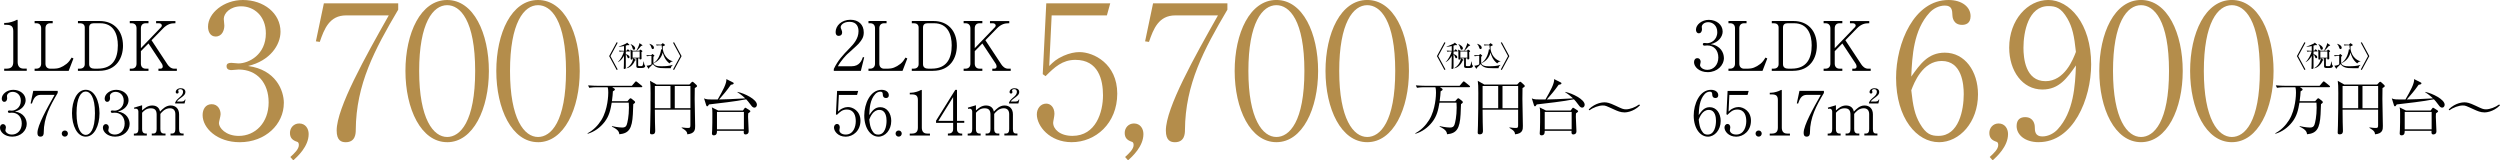 <?xml version="1.0" encoding="UTF-8"?><svg id="_イヤー_2" xmlns="http://www.w3.org/2000/svg" viewBox="0 0 836.44 53.65"><defs><style>.cls-1{fill:#b48d4b;}</style></defs><g id="_イヤー_15"><g><g><g><path class="cls-1" d="M94.96,34.49c0,7.07-6.14,13.09-14.76,13.09-7.63,0-12.41-4.78-12.41-9.06,0-1.98,.99-3.66,3.04-3.66s2.98,1.8,2.98,3.35c0,.68-.56,2.48-.56,2.98,0,1.55,2.23,4.28,6.64,4.28,5.52,0,9.99-4.4,9.99-11.23,0-6.39-3.78-10.98-10.05-10.98-.31,0-1.98,.19-2.36,.19s-1.67,0-1.67-1.3c0-.93,.74-1.12,1.61-1.12,.31,0,1.98,.19,2.36,.19,3.47,0,9.18-2.92,9.18-10.05,0-6.02-4.16-9.06-8.25-9.06-3.72,0-5.83,2.36-5.83,4.22,0,.31,.19,1.86,.19,2.23,0,1.43-.68,3.66-2.92,3.66-1.8,0-2.54-1.67-2.54-3.29,0-4.59,5.33-8.93,11.66-8.93,6.95,0,12.59,4.4,12.59,10.61,0,4.47-3.54,9.74-10.85,11.47,9.24,1.24,11.97,8.13,11.97,12.41Z"/><path class="cls-1" d="M98.13,53.65l-.99-1.12c1.49-1.36,2.85-2.67,2.85-4.03,0-.62-.25-.99-.56-1.05-1.55-.5-2.42-1.3-2.42-2.98s1.24-3.16,3.1-3.16c2.11,0,3.16,1.74,3.16,3.54,0,4.16-3.78,7.57-5.15,8.81Z"/><path class="cls-1" d="M119.03,43.42c0,1.18-.06,4.16-3.35,4.16-1.43,0-3.04-.5-3.04-3.91,0-7.57,9.61-24.69,17.43-38.52h-14.27c-5.58,0-7.32,4.53-8.81,8.87l-1.3-.19,2.67-12.72h24.87V3.23c-7.88,13.34-14.08,24.93-14.2,40.19Z"/><path class="cls-1" d="M149.61,47.57c-8.75,0-13.96-11.16-13.96-23.82S140.74,0,149.61,0s13.96,11.16,13.96,23.76-5.21,23.82-13.96,23.82Zm0-45.84c-4.71,0-9.37,5.89-9.37,22.02s4.78,22.08,9.37,22.08c4.34,0,9.37-5.09,9.37-22.08s-5.02-22.02-9.37-22.02Z"/><path class="cls-1" d="M180.01,47.57c-8.75,0-13.96-11.16-13.96-23.82S171.14,0,180.01,0s13.96,11.16,13.96,23.76-5.21,23.82-13.96,23.82Zm0-45.84c-4.71,0-9.37,5.89-9.37,22.02s4.78,22.08,9.37,22.08c4.34,0,9.37-5.09,9.37-22.08s-5.02-22.02-9.37-22.02Z"/></g><g><path d="M209.95,33.83l.65-.73c.14-.14,.22-.22,.37-.22,.12,0,.2,.04,.43,.22l.89,.73c.1,.08,.2,.2,.2,.35,0,.22-.18,.37-.61,.67-.04,.53-.12,3.02-.14,3.39-.26,4.77-1.3,6.37-4.51,6.68-.14-.79-.32-1.52-2.52-2.56l.06-.16c2.01,.45,3.25,.47,3.43,.47,.85,0,1.24-.28,1.48-.91,.24-.59,.75-2.88,.75-5.78,0-.71-.02-1.14-.06-1.64h-5.7c-.41,2.46-.85,4.46-2.4,6.47-1.44,1.85-3.37,3.27-5.62,3.94l-.08-.16c1.93-1.01,3.49-2.6,4.65-4.46,2.21-3.57,2.29-8.54,2.29-9.09,0-.65-.02-1.26-.2-1.85h-3.77c-.51,0-1.48,.02-2.39,.18l-.39-.81c1.26,.1,2.52,.14,3.1,.14h11.55l1.06-1.24c.12-.14,.22-.24,.32-.24s.22,.1,.37,.2l1.54,1.24c.12,.1,.2,.22,.2,.3,0,.18-.12,.22-.3,.22h-9.76l.61,.39c.2,.12,.28,.22,.28,.37,0,.22-.26,.39-.67,.61-.04,.75-.1,1.79-.32,3.31h5.22Z"/><path d="M232.46,29.46c-.02,.71-.04,2.03-.04,3.65,0,2.52,.16,6.53,.16,9.03,0,1.12,0,2.54-2.62,2.8-.06-.67-.18-1.16-1.89-2.17l.02-.14c1.06,.18,1.99,.18,2.17,.18,.61,0,.73-.18,.73-.97v-5.15h-11.89c.04,4.22,.04,4.69,.1,6.33,0,.04,.02,.53,.02,.69,0,.47,0,1.24-1.12,1.24-.63,0-.63-.39-.63-.65,0-.37,.08-1.99,.08-2.31,.1-3.63,.12-7.25,.12-10.86,0-2.09-.04-3.17-.18-4.1l2.19,1.26h10.98l.69-.73c.14-.14,.24-.2,.35-.2s.18,.04,.37,.2l.93,.85c.12,.12,.22,.26,.22,.39,0,.18-.32,.47-.77,.67Zm-8.14-.69h-5.22v7.43h5.22v-7.43Zm6.68,0h-5.24v7.43h5.24v-7.43Z"/><path d="M252.42,36.02c-.55,0-.91-.49-1.16-.83-.77-1.1-1.38-1.72-1.62-1.97-2.21,.41-3.61,.65-6.35,.99-.95,.12-5.2,.61-6.07,.73-.32,.49-.43,.63-.61,.63-.16,0-.28-.18-.32-.32l-.73-2.35c.28,.14,.57,.28,1.22,.34,.57,.06,2.23,.04,3.35,.04,1.71-2.96,3.02-5.38,2.9-6.82l2.29,1.16c.1,.04,.16,.18,.16,.26,0,.37-.67,.45-.95,.49-1.2,1.72-2.54,3.35-3.94,4.91,2.84-.06,3.73-.1,8.75-.37-1.1-1.08-2.07-1.7-2.62-2.07v-.1c2.44,.49,6.53,2.52,6.53,4.3,0,.45-.3,.97-.83,.97Zm-2.09,1.93c-.02,.28-.04,.61-.04,1.12,0,.77,.2,4.22,.2,4.85,0,1.06-.95,1.06-1.04,1.06-.69,0-.65-.65-.59-1.22h-8.99c.02,.47,.06,1.52-1.04,1.52-.3,0-.63-.12-.63-.63,0-.2,.08-1.06,.08-1.24,.06-1.48,.06-3.25,.06-5.6,0-.71,0-1.28-.18-1.89l2.13,1.06h8.26l.57-.77c.04-.06,.14-.18,.24-.18,.08,0,.2,.06,.28,.12l1.22,.79c.06,.04,.2,.18,.2,.3,0,.18-.45,.49-.75,.71Zm-1.44-.49h-9.01v5.8h9.01v-5.8Z"/></g><g><path d="M1.4,23.7v-.73h.8c1.51,0,2.24-.69,2.24-2.24V10.45c0-1.48-.53-2.15-2.26-2.15h-.78v-.62h.37c1.39,0,3.06-.62,3.5-.87,.16-.09,.34-.21,.48-.21,.11,0,.16,.11,.16,.23v13.89c0,1.3,.53,2.24,2.01,2.24h1.03v.73H1.4Z"/><path d="M22.98,23.7H11.58v-.73h.59c.89,0,1.6-.55,1.6-1.67V9.45c0-1.03-.57-1.67-1.6-1.67h-.59v-.75h6.05v.75h-.82c-.96,0-1.6,.57-1.6,1.67v11.86c0,1.1,.69,1.67,1.6,1.67h1.21c1.46,0,2.72-.43,4.25-1.62,.71-.55,1.32-1.44,1.71-2.1l.59,.3-1.6,4.16Z"/><path d="M26.08,22.97h.75c.75,0,1.53-.5,1.53-1.48V9.22c0-.98-.66-1.44-1.55-1.44h-.73v-.75h7.26c4.73,0,7.81,3.18,7.81,8.29,0,3.95-2.12,8.38-8.02,8.38h-7.06v-.73Zm5.3-15.19c-1.03,0-1.55,.48-1.55,1.44v12.27c0,1.12,.85,1.48,1.74,1.48h1.14c5.05,0,6.72-3.38,6.72-7.81,0-3.54-1.28-7.38-5.92-7.38h-2.12Z"/><path d="M53.01,23.7v-.73h.69c.23,0,.75-.07,.75-.75,0-.34-.14-.66-.32-.94l-4.45-6.74-2.54,2.58v4.18c0,1.14,.71,1.67,1.6,1.67h.94v.73h-6.26v-.73h.64c.91,0,1.62-.53,1.62-1.67V9.45c0-1.12-.66-1.67-1.62-1.67h-.64v-.75h6.26v.75h-.94c-1.03,0-1.6,.64-1.6,1.67v6.67l6.74-7.01c.23-.25,.27-.43,.27-.59,0-.43-.46-.73-.89-.73h-1.03v-.75h6.46v.75h-.34c-.98,0-2.31,.18-3.84,1.76l-3.81,3.91,5.3,8.04c.43,.66,1.21,1.48,2.28,1.48h.89v.73h-6.17Z"/></g><g><path d="M8.95,41.41c0,2.33-2.02,4.31-4.86,4.31-2.51,0-4.09-1.57-4.09-2.98,0-.65,.33-1.21,1-1.21s.98,.59,.98,1.1c0,.22-.18,.82-.18,.98,0,.51,.74,1.41,2.19,1.41,1.82,0,3.29-1.45,3.29-3.7,0-2.1-1.25-3.62-3.31-3.62-.1,0-.65,.06-.78,.06s-.55,0-.55-.43c0-.31,.25-.37,.53-.37,.1,0,.65,.06,.78,.06,1.14,0,3.02-.96,3.02-3.31,0-1.98-1.37-2.98-2.72-2.98-1.23,0-1.92,.78-1.92,1.39,0,.1,.06,.61,.06,.74,0,.47-.22,1.21-.96,1.21-.59,0-.84-.55-.84-1.08,0-1.51,1.76-2.94,3.84-2.94,2.29,0,4.15,1.45,4.15,3.49,0,1.47-1.17,3.21-3.58,3.78,3.04,.41,3.94,2.68,3.94,4.09Z"/><path d="M14.63,44.35c0,.39-.02,1.37-1.1,1.37-.47,0-1-.16-1-1.29,0-2.49,3.17-8.13,5.74-12.69h-4.7c-1.84,0-2.41,1.49-2.9,2.92l-.43-.06,.88-4.19h8.19v.69c-2.6,4.39-4.64,8.21-4.68,13.24Z"/><path d="M21.7,45.72c-.63,0-1.04-.49-1.04-1.04,0-.51,.39-1.02,1.04-1.02s1.02,.53,1.02,1.02c0,.53-.41,1.04-1.02,1.04Z"/><path d="M28.69,45.72c-2.88,0-4.6-3.68-4.6-7.85s1.68-7.83,4.6-7.83,4.6,3.68,4.6,7.83-1.72,7.85-4.6,7.85Zm0-15.1c-1.55,0-3.08,1.94-3.08,7.25s1.57,7.27,3.08,7.27c1.43,0,3.08-1.68,3.08-7.27s-1.65-7.25-3.08-7.25Z"/><path d="M43.38,41.41c0,2.33-2.02,4.31-4.86,4.31-2.51,0-4.09-1.57-4.09-2.98,0-.65,.33-1.21,1-1.21s.98,.59,.98,1.1c0,.22-.18,.82-.18,.98,0,.51,.74,1.41,2.19,1.41,1.82,0,3.29-1.45,3.29-3.7,0-2.1-1.25-3.62-3.31-3.62-.1,0-.65,.06-.78,.06s-.55,0-.55-.43c0-.31,.25-.37,.53-.37,.1,0,.65,.06,.78,.06,1.14,0,3.02-.96,3.02-3.31,0-1.98-1.37-2.98-2.72-2.98-1.23,0-1.92,.78-1.92,1.39,0,.1,.06,.61,.06,.74,0,.47-.22,1.21-.96,1.21-.59,0-.84-.55-.84-1.08,0-1.51,1.76-2.94,3.84-2.94,2.29,0,4.15,1.45,4.15,3.49,0,1.47-1.17,3.21-3.58,3.78,3.04,.41,3.94,2.68,3.94,4.09Z"/><path d="M47.55,36.94c.84-.74,1.86-1.65,3.39-1.65,.65,0,2.25,.18,2.6,2.04,.86-.88,1.96-2.04,3.58-2.04,1.72,0,2.8,1.14,2.8,2.98v4.92c0,1.08,.35,1.49,1.02,1.49h.49v.65h-4.37v-.65h.47c.88,0,1.14-.59,1.14-1.49v-5.01c0-1.21-.61-1.96-1.82-1.96-1.65,0-2.66,1.23-3.19,1.88v5.09c0,.8,.25,1.49,1.23,1.49h.49v.65h-4.6v-.65h.47c.9,0,1.16-.59,1.16-1.49v-4.86c0-1.39-.53-2.1-1.96-2.1-1.51,0-2.33,.86-2.9,1.49v5.48c0,1.49,.86,1.49,1.57,1.49v.65h-4.33v-.65h.35c.92,0,1.16-.61,1.16-1.49v-5.9c0-.43-.27-.94-.76-.94-.04,0-.31,0-.59,.08l-.1-.43,2.7-.8v1.74Zm11.05-2.33v-.27c.39-.84,.61-1.02,1.86-2.1,.63-.57,.78-1.1,.78-1.55,0-.69-.57-.86-.86-.86-.27,0-.76,.12-.76,.41,0,.08,.14,.47,.14,.55,0,.43-.29,.51-.49,.51-.43,0-.47-.35-.47-.53,0-.57,.57-1.25,1.68-1.25,.96,0,1.55,.49,1.55,1.27,0,.57-.29,1.06-1.21,1.72-.59,.43-1.33,.94-1.63,1.45h1.76c.67,0,.84-.45,.94-.67l.18,.04-.33,1.29h-3.15Z"/></g><g><path d="M206.66,23.23l-.33,.19-2.52-4.65,2.52-4.65,.33,.19-2.41,4.46,2.41,4.46Z"/><path d="M210.62,17.23h-1.24v.89c.48,.08,1.24,.46,1.24,.99,0,.07,0,.37-.34,.37-.24,0-.26-.07-.43-.52-.19-.52-.36-.64-.47-.72,0,.69,0,3.77,0,4.39,0,.13,0,.44-.48,.44-.08,0-.22,0-.22-.23,0-.13,.05-.71,.05-.83,.04-.88,.04-2.28,.05-3.33-.38,.69-1.02,1.61-1.98,2.11l-.04-.07c.91-.79,1.77-2.56,2-3.5h-.34c-.24,0-.7,0-1.13,.09l-.19-.38c.66,.06,1.35,.07,1.48,.07h.2v-1.58c-.48,.11-.97,.16-1.73,.23v-.09c.95-.27,2.16-.84,2.42-.99,.21-.12,.26-.21,.32-.31l.67,.58c.06,.05,.11,.11,.11,.15,0,.11-.08,.14-.2,.14-.09,0-.18,0-.29-.05-.41,.11-.53,.14-.7,.18v1.72h.26l.28-.37c.06-.08,.11-.12,.15-.12,.06,0,.11,.04,.18,.11l.41,.37c.06,.06,.1,.11,.1,.15,0,.08-.09,.1-.14,.1Zm5,5.31c-.19,.12-.3,.22-1.5,.22-.77,0-1.21,0-1.21-.62v-2.61h-1.03l.73,.4c.08,.05,.11,.09,.11,.14,0,.09-.12,.16-.3,.19-.53,1.46-1.78,2.42-2.77,2.58l-.02-.06c1.44-.79,2.18-2.37,2.18-3.26h-.15c0,.1,0,.42-.38,.42-.27,0-.27-.18-.27-.25,0-.15,0-.87,0-1.04,0-1.35,0-1.49-.12-2.07l.84,.4h2.14l.22-.26c.07-.08,.12-.12,.17-.12s.11,.03,.2,.1l.37,.27s.1,.09,.1,.17c0,.13-.2,.24-.32,.28,0,.31,.04,1.8,.04,2.13,0,.07,0,.14-.07,.22-.1,.1-.23,.12-.36,.12-.22,0-.22-.12-.23-.38h-.48v2.3c0,.29,.07,.33,.83,.33,.7,0,.71-.04,1-1.55h.09c.02,.3,.1,1.12,.3,1.29,.11,.08,.15,.12,.15,.2,0,.03-.05,.3-.28,.45Zm-3.53-5.89c-.32,0-.39-.29-.47-.59-.17-.68-.43-1.02-.62-1.25l.04-.06c.78,.38,1.46,.83,1.46,1.44,0,.25-.15,.45-.4,.45Zm1.92,.58h-2.35v2.07h2.35v-2.07Zm.51-1.88c-.55,.69-1.02,1.2-1.49,1.61l-.07-.07c.4-.67,.83-1.74,.88-1.92,.08-.24,.08-.4,.08-.55l.94,.62c.06,.04,.09,.09,.09,.15,0,.12-.24,.15-.43,.16Z"/><path d="M224.4,22.83c-.34,0-2.83,0-3.49-.07-1.65-.19-2.18-.92-2.45-1.31-.2,.2-1.1,1.07-1.27,1.24-.05,.2-.07,.3-.16,.3-.04,0-.11-.04-.14-.11l-.56-.91c.75,0,1.23-.22,1.63-.42v-2.82h-.38c-.24,0-.7,0-1.13,.09l-.19-.38c.6,.05,1.2,.07,1.58,.07l.31-.33c.07-.07,.11-.12,.15-.12s.09,.04,.13,.08l.44,.37s.09,.08,.09,.13c0,.08-.07,.12-.35,.33v1.91c0,1.24,1.73,1.29,2.62,1.29,1.3,0,2.62-.05,3.85-.47v.06c-.42,.35-.54,.56-.67,1.08Zm-6.01-6.41c-.28,0-.36-.24-.44-.5-.26-.79-.53-1.06-.68-1.2l.04-.07c1,.31,1.49,.81,1.49,1.32,0,.35-.26,.45-.4,.45Zm5.58,4.79c-1.53-1.21-1.97-2.68-2.22-3.62-.47,1.61-1.35,2.78-2.99,3.54l-.04-.07c1.4-.87,2.22-2.68,2.49-4.59l.33,.08c-.11-.7-.12-.78-.15-1.39h-.56c-.17,0-.66,0-1.13,.09l-.18-.37c.6,.05,1.18,.06,1.47,.06h.21l.4-.39s.1-.1,.13-.1,.08,.03,.11,.05l.55,.4c.06,.05,.12,.11,.12,.16,0,.12-.1,.15-.78,.47-.12,2.81,1.87,4.72,3.37,4.95v.04c-.53,.13-.67,.21-1.12,.7Z"/><path d="M225.19,14.31l.33-.19,2.52,4.65-2.52,4.65-.33-.19,2.41-4.46-2.41-4.46Z"/></g></g><g><g><path class="cls-1" d="M358.56,47.57c-7.38,0-11.66-5.4-11.66-9.3,0-1.92,1.24-3.6,3.16-3.6,1.49,0,2.73,1.3,2.73,3.41,0,.81-.43,2.54-.43,2.98,0,2.17,2.29,4.4,6.45,4.4,7.88,0,10.23-8,10.23-13.58,0-5.21-1.55-11.85-9.24-11.85-4.34,0-6.95,2.42-9.99,5.46l-.93-.68,1.18-23.69h21.4l-1.12,4.03h-18.48l-.81,16.93c1.36-1.36,2.42-2.36,4.78-3.41,1.98-.87,3.78-1.24,5.33-1.24,4.78,0,12.65,3.91,12.65,13.89s-7.26,16.25-15.26,16.25Z"/><path class="cls-1" d="M377.42,53.65l-.99-1.12c1.49-1.36,2.85-2.67,2.85-4.03,0-.62-.25-.99-.56-1.05-1.55-.5-2.42-1.3-2.42-2.98s1.24-3.16,3.1-3.16c2.11,0,3.16,1.74,3.16,3.54,0,4.16-3.78,7.57-5.15,8.81Z"/><path class="cls-1" d="M396.46,43.42c0,1.18-.06,4.16-3.35,4.16-1.43,0-3.04-.5-3.04-3.91,0-7.57,9.61-24.69,17.43-38.52h-14.27c-5.58,0-7.32,4.53-8.81,8.87l-1.3-.19,2.67-12.72h24.87V3.23c-7.88,13.34-14.08,24.93-14.2,40.19Z"/><path class="cls-1" d="M427.05,47.57c-8.75,0-13.96-11.16-13.96-23.82s5.09-23.76,13.96-23.76,13.96,11.16,13.96,23.76-5.21,23.82-13.96,23.82Zm0-45.84c-4.71,0-9.37,5.89-9.37,22.02s4.78,22.08,9.37,22.08c4.34,0,9.37-5.09,9.37-22.08s-5.02-22.02-9.37-22.02Z"/><path class="cls-1" d="M457.44,47.57c-8.75,0-13.96-11.16-13.96-23.82s5.09-23.76,13.96-23.76,13.96,11.16,13.96,23.76-5.21,23.82-13.96,23.82Zm0-45.84c-4.71,0-9.37,5.89-9.37,22.02s4.78,22.08,9.37,22.08c4.34,0,9.37-5.09,9.37-22.08s-5.02-22.02-9.37-22.02Z"/></g><g><path d="M486.89,33.83l.65-.73c.14-.14,.22-.22,.37-.22,.12,0,.2,.04,.43,.22l.89,.73c.1,.08,.2,.2,.2,.35,0,.22-.18,.37-.61,.67-.04,.53-.12,3.02-.14,3.39-.26,4.77-1.3,6.37-4.51,6.68-.14-.79-.32-1.52-2.52-2.56l.06-.16c2.01,.45,3.25,.47,3.43,.47,.85,0,1.24-.28,1.48-.91,.24-.59,.75-2.88,.75-5.78,0-.71-.02-1.14-.06-1.64h-5.7c-.41,2.46-.85,4.46-2.4,6.47-1.44,1.85-3.37,3.27-5.62,3.94l-.08-.16c1.93-1.01,3.49-2.6,4.65-4.46,2.21-3.57,2.29-8.54,2.29-9.09,0-.65-.02-1.26-.2-1.85h-3.77c-.51,0-1.48,.02-2.39,.18l-.39-.81c1.26,.1,2.52,.14,3.1,.14h11.55l1.06-1.24c.12-.14,.22-.24,.32-.24s.22,.1,.37,.2l1.54,1.24c.12,.1,.2,.22,.2,.3,0,.18-.12,.22-.3,.22h-9.76l.61,.39c.2,.12,.28,.22,.28,.37,0,.22-.26,.39-.67,.61-.04,.75-.1,1.79-.32,3.31h5.22Z"/><path d="M509.4,29.46c-.02,.71-.04,2.03-.04,3.65,0,2.52,.16,6.53,.16,9.03,0,1.12,0,2.54-2.62,2.8-.06-.67-.18-1.16-1.89-2.17l.02-.14c1.06,.18,1.99,.18,2.17,.18,.61,0,.73-.18,.73-.97v-5.15h-11.89c.04,4.22,.04,4.69,.1,6.33,0,.04,.02,.53,.02,.69,0,.47,0,1.24-1.12,1.24-.63,0-.63-.39-.63-.65,0-.37,.08-1.99,.08-2.31,.1-3.63,.12-7.25,.12-10.86,0-2.09-.04-3.17-.18-4.1l2.19,1.26h10.98l.69-.73c.14-.14,.24-.2,.35-.2s.18,.04,.37,.2l.93,.85c.12,.12,.22,.26,.22,.39,0,.18-.32,.47-.77,.67Zm-8.14-.69h-5.22v7.43h5.22v-7.43Zm6.68,0h-5.24v7.43h5.24v-7.43Z"/><path d="M529.37,36.02c-.55,0-.91-.49-1.16-.83-.77-1.1-1.38-1.72-1.62-1.97-2.21,.41-3.61,.65-6.35,.99-.95,.12-5.2,.61-6.07,.73-.32,.49-.43,.63-.61,.63-.16,0-.28-.18-.32-.32l-.73-2.35c.28,.14,.57,.28,1.22,.34,.57,.06,2.23,.04,3.35,.04,1.7-2.96,3.02-5.38,2.9-6.82l2.29,1.16c.1,.04,.16,.18,.16,.26,0,.37-.67,.45-.95,.49-1.2,1.72-2.54,3.35-3.94,4.91,2.84-.06,3.73-.1,8.75-.37-1.1-1.08-2.07-1.7-2.62-2.07v-.1c2.44,.49,6.53,2.52,6.53,4.3,0,.45-.3,.97-.83,.97Zm-2.09,1.93c-.02,.28-.04,.61-.04,1.12,0,.77,.2,4.22,.2,4.85,0,1.06-.95,1.06-1.04,1.06-.69,0-.65-.65-.59-1.22h-8.99c.02,.47,.06,1.52-1.04,1.52-.3,0-.63-.12-.63-.63,0-.2,.08-1.06,.08-1.24,.06-1.48,.06-3.25,.06-5.6,0-.71,0-1.28-.18-1.89l2.13,1.06h8.26l.57-.77c.04-.06,.14-.18,.24-.18,.08,0,.2,.06,.28,.12l1.22,.79c.06,.04,.2,.18,.2,.3,0,.18-.45,.49-.75,.71Zm-1.44-.49h-9.01v5.8h9.01v-5.8Z"/><path d="M543.45,37.6c-1.26,0-2.31-.47-3.33-.93-2.94-1.34-3-1.38-3.9-1.38-1.28,0-3.17,.67-4.42,1.62l-.26-.3c2.37-2.37,4.97-2.37,5.28-2.37,.81,0,1.62,.14,3.65,1.1,2.25,1.06,2.62,1.24,3.55,1.24,1.26,0,3.15-.69,4.42-1.64l.26,.3c-2.37,2.37-4.95,2.37-5.26,2.37Z"/></g><g><path d="M288.04,23.7h-9.07v-.62c1.32-2.83,3.11-4.73,5.16-6.83,1.44-1.46,3.11-3.29,3.11-5.8,0-1.19-.41-3.15-3.02-3.15-1.99,0-2.95,1.07-2.95,1.8,0,.23,.11,.53,.21,.69,.27,.62,.27,.87,.27,1.05,0,.8-.5,1.16-1.12,1.16-.8,0-1.05-.57-1.05-1.28,0-2.08,1.94-4.11,4.96-4.11,2.72,0,4.45,1.64,4.45,4.23,0,1.53-.55,2.44-1.69,3.75-.55,.64-3.36,3.08-3.91,3.61-.3,.3-1.99,2.01-3.06,3.97h4.57c2.7,0,3.4-1.96,3.81-3.08l.43,.11-1.12,4.5Z"/><path d="M301.97,23.7h-11.4v-.73h.59c.89,0,1.6-.55,1.6-1.67V9.45c0-1.03-.57-1.67-1.6-1.67h-.59v-.75h6.05v.75h-.82c-.96,0-1.6,.57-1.6,1.67v11.86c0,1.1,.69,1.67,1.6,1.67h1.21c1.46,0,2.72-.43,4.25-1.62,.71-.55,1.32-1.44,1.71-2.1l.59,.3-1.6,4.16Z"/><path d="M305.07,22.97h.75c.75,0,1.53-.5,1.53-1.48V9.22c0-.98-.66-1.44-1.55-1.44h-.73v-.75h7.26c4.73,0,7.81,3.18,7.81,8.29,0,3.95-2.12,8.38-8.02,8.38h-7.06v-.73Zm5.3-15.19c-1.03,0-1.55,.48-1.55,1.44v12.27c0,1.12,.85,1.48,1.74,1.48h1.14c5.05,0,6.72-3.38,6.72-7.81,0-3.54-1.28-7.38-5.92-7.38h-2.12Z"/><path d="M332,23.7v-.73h.69c.23,0,.75-.07,.75-.75,0-.34-.14-.66-.32-.94l-4.45-6.74-2.54,2.58v4.18c0,1.14,.71,1.67,1.6,1.67h.94v.73h-6.26v-.73h.64c.91,0,1.62-.53,1.62-1.67V9.45c0-1.12-.66-1.67-1.62-1.67h-.64v-.75h6.26v.75h-.94c-1.03,0-1.6,.64-1.6,1.67v6.67l6.74-7.01c.23-.25,.27-.43,.27-.59,0-.43-.46-.73-.89-.73h-1.03v-.75h6.46v.75h-.34c-.98,0-2.31,.18-3.84,1.76l-3.81,3.91,5.3,8.04c.43,.66,1.21,1.48,2.28,1.48h.89v.73h-6.17Z"/></g><g><path d="M282.87,45.72c-2.43,0-3.84-1.78-3.84-3.06,0-.63,.41-1.19,1.04-1.19,.49,0,.9,.43,.9,1.12,0,.27-.14,.84-.14,.98,0,.72,.76,1.45,2.12,1.45,2.59,0,3.37-2.64,3.37-4.47,0-1.72-.51-3.9-3.04-3.9-1.43,0-2.29,.8-3.29,1.8l-.31-.22,.39-7.8h7.05l-.37,1.33h-6.09l-.27,5.58c.45-.45,.8-.78,1.57-1.12,.65-.29,1.25-.41,1.76-.41,1.57,0,4.17,1.29,4.17,4.58s-2.39,5.35-5.03,5.35Z"/><path d="M293.88,45.72c-2.41,0-4.72-2.59-4.72-7.09,0-3.84,1.98-8.58,5.78-8.58,1.49,0,2.43,.78,2.43,1.78,0,.84-.57,.96-.94,.96-1.02,0-1.06-.94-1.06-1.06-.02-.53-.04-1.06-.84-1.06-.67,0-1.31,.37-1.68,.78-1.78,1.92-1.92,4.8-2.02,7.05,.96-1.35,1.84-2.64,3.7-2.64,2.21,0,3.66,2.04,3.66,4.6,0,3.06-2.02,5.27-4.31,5.27Zm.31-8.95c-2.1,0-3.04,2.41-3.35,3.23,.18,1.74,.39,2.7,.94,3.66,.69,1.21,1.27,1.37,2.06,1.37,2.25,0,2.78-2.86,2.78-4.6,0-1.1-.2-3.66-2.43-3.66Z"/><path d="M300.68,45.72c-.63,0-1.04-.49-1.04-1.04,0-.51,.39-1.02,1.04-1.02s1.02,.53,1.02,1.02c0,.53-.41,1.04-1.02,1.04Z"/><path d="M304.38,45.34v-.65h.72c1.35,0,2-.61,2-2v-9.19c0-1.33-.47-1.92-2.02-1.92h-.69v-.55h.33c1.25,0,2.74-.55,3.13-.78,.14-.08,.31-.18,.43-.18,.1,0,.14,.1,.14,.2v12.42c0,1.16,.47,2,1.8,2h.92v.65h-6.74Z"/><path d="M320.18,41.09v2.15c0,.94,.63,1.45,1.43,1.45h.33v.65h-4.8v-.65c.43,0,1.76,0,1.76-1.49v-2.1h-5.72v-.72l6.44-10.32h.57v10.38h2.43v.65h-2.43Zm-1.29-8.6l-4.94,7.95h4.94v-7.95Z"/><path d="M326.53,36.94c.84-.74,1.86-1.65,3.39-1.65,.65,0,2.25,.18,2.6,2.04,.86-.88,1.96-2.04,3.58-2.04,1.72,0,2.8,1.14,2.8,2.98v4.92c0,1.08,.35,1.49,1.02,1.49h.49v.65h-4.37v-.65h.47c.88,0,1.14-.59,1.14-1.49v-5.01c0-1.21-.61-1.96-1.82-1.96-1.65,0-2.66,1.23-3.19,1.88v5.09c0,.8,.25,1.49,1.23,1.49h.49v.65h-4.6v-.65h.47c.9,0,1.16-.59,1.16-1.49v-4.86c0-1.39-.53-2.1-1.96-2.1-1.51,0-2.33,.86-2.9,1.49v5.48c0,1.49,.86,1.49,1.57,1.49v.65h-4.33v-.65h.35c.92,0,1.16-.61,1.16-1.49v-5.9c0-.43-.27-.94-.76-.94-.04,0-.31,0-.59,.08l-.1-.43,2.7-.8v1.74Zm11.05-2.33v-.27c.39-.84,.61-1.02,1.86-2.1,.63-.57,.78-1.1,.78-1.55,0-.69-.57-.86-.86-.86-.27,0-.76,.12-.76,.41,0,.08,.14,.47,.14,.55,0,.43-.29,.51-.49,.51-.43,0-.47-.35-.47-.53,0-.57,.57-1.25,1.68-1.25,.96,0,1.55,.49,1.55,1.27,0,.57-.29,1.06-1.21,1.72-.59,.43-1.33,.94-1.63,1.45h1.76c.67,0,.84-.45,.94-.67l.18,.04-.33,1.29h-3.15Z"/></g><g><path d="M483.61,23.23l-.33,.19-2.52-4.65,2.52-4.65,.33,.19-2.41,4.46,2.41,4.46Z"/><path d="M487.56,17.23h-1.24v.89c.48,.08,1.24,.46,1.24,.99,0,.07,0,.37-.34,.37-.24,0-.26-.07-.43-.52-.19-.52-.36-.64-.47-.72,0,.69,0,3.77,0,4.39,0,.13,0,.44-.48,.44-.08,0-.22,0-.22-.23,0-.13,.05-.71,.05-.83,.04-.88,.04-2.28,.05-3.33-.38,.69-1.02,1.61-1.98,2.11l-.04-.07c.91-.79,1.77-2.56,2-3.5h-.34c-.24,0-.7,0-1.13,.09l-.19-.38c.66,.06,1.35,.07,1.48,.07h.2v-1.58c-.48,.11-.97,.16-1.73,.23v-.09c.95-.27,2.16-.84,2.42-.99,.21-.12,.26-.21,.32-.31l.67,.58c.06,.05,.11,.11,.11,.15,0,.11-.08,.14-.2,.14-.09,0-.18,0-.29-.05-.41,.11-.53,.14-.7,.18v1.72h.26l.28-.37c.06-.08,.11-.12,.15-.12,.06,0,.11,.04,.18,.11l.41,.37c.06,.06,.1,.11,.1,.15,0,.08-.09,.1-.14,.1Zm5,5.31c-.19,.12-.3,.22-1.5,.22-.77,0-1.21,0-1.21-.62v-2.61h-1.03l.73,.4c.08,.05,.11,.09,.11,.14,0,.09-.12,.16-.3,.19-.53,1.46-1.78,2.42-2.77,2.58l-.02-.06c1.44-.79,2.18-2.37,2.18-3.26h-.15c0,.1,0,.42-.38,.42-.27,0-.27-.18-.27-.25,0-.15,0-.87,0-1.04,0-1.35,0-1.49-.12-2.07l.84,.4h2.14l.22-.26c.07-.08,.12-.12,.17-.12s.11,.03,.2,.1l.37,.27s.1,.09,.1,.17c0,.13-.2,.24-.32,.28,0,.31,.04,1.8,.04,2.13,0,.07,0,.14-.07,.22-.1,.1-.23,.12-.36,.12-.22,0-.22-.12-.23-.38h-.48v2.3c0,.29,.07,.33,.83,.33,.7,0,.71-.04,1-1.55h.09c.02,.3,.1,1.12,.3,1.29,.11,.08,.15,.12,.15,.2,0,.03-.05,.3-.28,.45Zm-3.53-5.89c-.32,0-.39-.29-.47-.59-.17-.68-.43-1.02-.62-1.25l.04-.06c.78,.38,1.46,.83,1.46,1.44,0,.25-.15,.45-.4,.45Zm1.92,.58h-2.35v2.07h2.35v-2.07Zm.51-1.88c-.55,.69-1.02,1.2-1.49,1.61l-.07-.07c.4-.67,.83-1.74,.88-1.92,.08-.24,.08-.4,.08-.55l.94,.62c.06,.04,.09,.09,.09,.15,0,.12-.24,.15-.43,.16Z"/><path d="M501.35,22.83c-.34,0-2.83,0-3.49-.07-1.65-.19-2.18-.92-2.45-1.31-.2,.2-1.1,1.07-1.27,1.24-.05,.2-.07,.3-.16,.3-.04,0-.11-.04-.14-.11l-.56-.91c.75,0,1.23-.22,1.63-.42v-2.82h-.38c-.24,0-.7,0-1.13,.09l-.19-.38c.6,.05,1.2,.07,1.58,.07l.31-.33c.07-.07,.11-.12,.15-.12s.09,.04,.13,.08l.44,.37s.09,.08,.09,.13c0,.08-.07,.12-.35,.33v1.91c0,1.24,1.73,1.29,2.62,1.29,1.3,0,2.61-.05,3.84-.47v.06c-.42,.35-.54,.56-.67,1.08Zm-6.01-6.41c-.28,0-.36-.24-.44-.5-.26-.79-.53-1.06-.68-1.2l.04-.07c1,.31,1.49,.81,1.49,1.32,0,.35-.26,.45-.4,.45Zm5.58,4.79c-1.53-1.21-1.97-2.68-2.22-3.62-.47,1.61-1.35,2.78-2.99,3.54l-.04-.07c1.4-.87,2.22-2.68,2.49-4.59l.33,.08c-.11-.7-.12-.78-.15-1.39h-.56c-.17,0-.66,0-1.13,.09l-.18-.37c.6,.05,1.18,.06,1.47,.06h.21l.4-.39s.1-.1,.13-.1,.08,.03,.11,.05l.55,.4c.06,.05,.12,.11,.12,.16,0,.12-.1,.15-.78,.47-.12,2.81,1.87,4.72,3.37,4.95v.04c-.53,.13-.67,.21-1.12,.7Z"/><path d="M502.14,14.31l.33-.19,2.52,4.65-2.52,4.65-.33-.19,2.41-4.46-2.41-4.46Z"/></g></g><g><g><path class="cls-1" d="M648.71,47.57c-7.32,0-14.33-7.88-14.33-21.52,0-11.66,6.02-26.05,17.55-26.05,4.53,0,7.38,2.36,7.38,5.4,0,2.54-1.74,2.92-2.85,2.92-3.1,0-3.23-2.85-3.23-3.23-.06-1.61-.12-3.23-2.54-3.23-2.05,0-3.97,1.12-5.09,2.36-5.4,5.83-5.83,14.58-6.14,21.4,2.92-4.09,5.58-8,11.23-8,6.7,0,11.1,6.2,11.1,13.96,0,9.3-6.14,16-13.09,16Zm.93-27.17c-6.39,0-9.24,7.32-10.17,9.8,.56,5.27,1.18,8.19,2.85,11.1,2.11,3.66,3.85,4.16,6.26,4.16,6.82,0,8.44-8.68,8.44-13.96,0-3.35-.62-11.1-7.38-11.1Z"/><path class="cls-1" d="M666.7,53.65l-.99-1.12c1.49-1.36,2.85-2.67,2.85-4.03,0-.62-.25-.99-.56-1.05-1.55-.5-2.42-1.3-2.42-2.98s1.24-3.16,3.1-3.16c2.11,0,3.16,1.74,3.16,3.54,0,4.16-3.78,7.57-5.15,8.81Z"/><path class="cls-1" d="M682.09,47.57c-4.53,0-7.38-2.42-7.38-5.4,0-2.17,1.24-2.98,2.85-2.98,2.85,0,3.23,2.48,3.23,3.23,0,1.49,.12,3.23,2.54,3.23,2.05,0,3.97-1.12,5.09-2.36,5.4-5.83,5.89-14.64,6.14-21.4-2.92,4.16-5.58,8.06-11.23,8.06-6.7,0-11.1-6.26-11.1-14.02,0-9.24,6.14-15.94,13.09-15.94s14.33,7.75,14.33,21.52c0,11.66-6.02,26.05-17.55,26.05Zm9.61-41.37c-2.11-3.6-3.85-4.16-6.33-4.16-6.76,0-8.37,8.68-8.37,13.96,0,3.35,.62,11.16,7.38,11.16,6.39,0,9.24-7.32,10.17-9.8-.56-5.33-1.18-8.25-2.85-11.16Z"/><path class="cls-1" d="M716.33,47.57c-8.75,0-13.96-11.16-13.96-23.82s5.09-23.76,13.96-23.76,13.96,11.16,13.96,23.76-5.21,23.82-13.96,23.82Zm0-45.84c-4.71,0-9.37,5.89-9.37,22.02s4.78,22.08,9.37,22.08c4.34,0,9.37-5.09,9.37-22.08s-5.02-22.02-9.37-22.02Z"/><path class="cls-1" d="M746.72,47.57c-8.75,0-13.96-11.16-13.96-23.82s5.09-23.76,13.96-23.76,13.96,11.16,13.96,23.76-5.21,23.82-13.96,23.82Zm0-45.84c-4.71,0-9.37,5.89-9.37,22.02s4.78,22.08,9.37,22.08c4.34,0,9.37-5.09,9.37-22.08s-5.02-22.02-9.37-22.02Z"/></g><g><path d="M774.62,33.83l.65-.73c.14-.14,.22-.22,.37-.22,.12,0,.2,.04,.43,.22l.89,.73c.1,.08,.2,.2,.2,.35,0,.22-.18,.37-.61,.67-.04,.53-.12,3.02-.14,3.39-.26,4.77-1.3,6.37-4.51,6.68-.14-.79-.32-1.52-2.52-2.56l.06-.16c2.01,.45,3.25,.47,3.43,.47,.85,0,1.24-.28,1.48-.91,.24-.59,.75-2.88,.75-5.78,0-.71-.02-1.14-.06-1.64h-5.7c-.41,2.46-.85,4.46-2.4,6.47-1.44,1.85-3.37,3.27-5.62,3.94l-.08-.16c1.93-1.01,3.49-2.6,4.65-4.46,2.21-3.57,2.29-8.54,2.29-9.09,0-.65-.02-1.26-.2-1.85h-3.77c-.51,0-1.48,.02-2.39,.18l-.39-.81c1.26,.1,2.52,.14,3.1,.14h11.55l1.06-1.24c.12-.14,.22-.24,.32-.24s.22,.1,.37,.2l1.54,1.24c.12,.1,.2,.22,.2,.3,0,.18-.12,.22-.3,.22h-9.76l.61,.39c.2,.12,.28,.22,.28,.37,0,.22-.26,.39-.67,.61-.04,.75-.1,1.79-.32,3.31h5.22Z"/><path d="M797.13,29.46c-.02,.71-.04,2.03-.04,3.65,0,2.52,.16,6.53,.16,9.03,0,1.12,0,2.54-2.62,2.8-.06-.67-.18-1.16-1.89-2.17l.02-.14c1.06,.18,1.99,.18,2.17,.18,.61,0,.73-.18,.73-.97v-5.15h-11.89c.04,4.22,.04,4.69,.1,6.33,0,.04,.02,.53,.02,.69,0,.47,0,1.24-1.12,1.24-.63,0-.63-.39-.63-.65,0-.37,.08-1.99,.08-2.31,.1-3.63,.12-7.25,.12-10.86,0-2.09-.04-3.17-.18-4.1l2.19,1.26h10.98l.69-.73c.14-.14,.24-.2,.35-.2s.18,.04,.37,.2l.93,.85c.12,.12,.22,.26,.22,.39,0,.18-.32,.47-.77,.67Zm-8.14-.69h-5.22v7.43h5.22v-7.43Zm6.68,0h-5.24v7.43h5.24v-7.43Z"/><path d="M817.1,36.02c-.55,0-.91-.49-1.16-.83-.77-1.1-1.38-1.72-1.62-1.97-2.21,.41-3.61,.65-6.35,.99-.95,.12-5.2,.61-6.07,.73-.32,.49-.43,.63-.61,.63-.16,0-.28-.18-.32-.32l-.73-2.35c.28,.14,.57,.28,1.22,.34,.57,.06,2.23,.04,3.35,.04,1.71-2.96,3.02-5.38,2.9-6.82l2.29,1.16c.1,.04,.16,.18,.16,.26,0,.37-.67,.45-.95,.49-1.2,1.72-2.54,3.35-3.94,4.91,2.84-.06,3.73-.1,8.75-.37-1.1-1.08-2.07-1.7-2.62-2.07v-.1c2.44,.49,6.53,2.52,6.53,4.3,0,.45-.3,.97-.83,.97Zm-2.09,1.93c-.02,.28-.04,.61-.04,1.12,0,.77,.2,4.22,.2,4.85,0,1.06-.95,1.06-1.04,1.06-.69,0-.65-.65-.59-1.22h-8.99c.02,.47,.06,1.52-1.04,1.52-.3,0-.63-.12-.63-.63,0-.2,.08-1.06,.08-1.24,.06-1.48,.06-3.25,.06-5.6,0-.71,0-1.28-.18-1.89l2.13,1.06h8.26l.57-.77c.04-.06,.14-.18,.24-.18,.08,0,.2,.06,.28,.12l1.22,.79c.06,.04,.2,.18,.2,.3,0,.18-.45,.49-.75,.71Zm-1.44-.49h-9.01v5.8h9.01v-5.8Z"/><path d="M831.18,37.6c-1.26,0-2.31-.47-3.33-.93-2.94-1.34-3-1.38-3.9-1.38-1.28,0-3.17,.67-4.42,1.62l-.26-.3c2.37-2.37,4.97-2.37,5.28-2.37,.81,0,1.62,.14,3.65,1.1,2.25,1.06,2.62,1.24,3.55,1.24,1.26,0,3.15-.69,4.42-1.64l.26,.3c-2.37,2.37-4.95,2.37-5.26,2.37Z"/></g><g><path d="M576.79,19.32c0,2.6-2.26,4.82-5.44,4.82-2.81,0-4.57-1.76-4.57-3.33,0-.73,.37-1.35,1.12-1.35s1.1,.66,1.1,1.23c0,.25-.21,.91-.21,1.1,0,.57,.82,1.58,2.44,1.58,2.03,0,3.68-1.62,3.68-4.13,0-2.35-1.39-4.04-3.7-4.04-.11,0-.73,.07-.87,.07s-.62,0-.62-.48c0-.34,.27-.41,.59-.41,.11,0,.73,.07,.87,.07,1.28,0,3.38-1.07,3.38-3.7,0-2.22-1.53-3.33-3.04-3.33-1.37,0-2.15,.87-2.15,1.55,0,.11,.07,.69,.07,.82,0,.53-.25,1.35-1.07,1.35-.66,0-.94-.62-.94-1.21,0-1.69,1.96-3.29,4.29-3.29,2.56,0,4.64,1.62,4.64,3.91,0,1.64-1.3,3.59-4,4.23,3.4,.46,4.41,2.99,4.41,4.57Z"/><path d="M589.7,23.7h-11.4v-.73h.59c.89,0,1.6-.55,1.6-1.67V9.45c0-1.03-.57-1.67-1.6-1.67h-.59v-.75h6.05v.75h-.82c-.96,0-1.6,.57-1.6,1.67v11.86c0,1.1,.69,1.67,1.6,1.67h1.21c1.46,0,2.72-.43,4.25-1.62,.71-.55,1.32-1.44,1.71-2.1l.59,.3-1.6,4.16Z"/><path d="M592.8,22.97h.75c.75,0,1.53-.5,1.53-1.48V9.22c0-.98-.66-1.44-1.55-1.44h-.73v-.75h7.26c4.73,0,7.81,3.18,7.81,8.29,0,3.95-2.12,8.38-8.02,8.38h-7.06v-.73Zm5.3-15.19c-1.03,0-1.55,.48-1.55,1.44v12.27c0,1.12,.85,1.48,1.74,1.48h1.14c5.05,0,6.72-3.38,6.72-7.81,0-3.54-1.28-7.38-5.92-7.38h-2.12Z"/><path d="M619.73,23.7v-.73h.69c.23,0,.75-.07,.75-.75,0-.34-.14-.66-.32-.94l-4.45-6.74-2.54,2.58v4.18c0,1.14,.71,1.67,1.6,1.67h.94v.73h-6.26v-.73h.64c.91,0,1.62-.53,1.62-1.67V9.45c0-1.12-.66-1.67-1.62-1.67h-.64v-.75h6.26v.75h-.94c-1.03,0-1.6,.64-1.6,1.67v6.67l6.74-7.01c.23-.25,.27-.43,.27-.59,0-.43-.46-.73-.89-.73h-1.03v-.75h6.46v.75h-.34c-.98,0-2.31,.18-3.84,1.76l-3.81,3.91,5.3,8.04c.43,.66,1.21,1.48,2.28,1.48h.89v.73h-6.17Z"/></g><g><path d="M571.39,45.72c-2.41,0-4.72-2.59-4.72-7.09,0-3.84,1.98-8.58,5.78-8.58,1.49,0,2.43,.78,2.43,1.78,0,.84-.57,.96-.94,.96-1.02,0-1.06-.94-1.06-1.06-.02-.53-.04-1.06-.84-1.06-.67,0-1.31,.37-1.68,.78-1.78,1.92-1.92,4.8-2.02,7.05,.96-1.35,1.84-2.64,3.7-2.64,2.21,0,3.66,2.04,3.66,4.6,0,3.06-2.02,5.27-4.31,5.27Zm.31-8.95c-2.1,0-3.04,2.41-3.35,3.23,.18,1.74,.39,2.7,.94,3.66,.69,1.21,1.27,1.37,2.06,1.37,2.25,0,2.78-2.86,2.78-4.6,0-1.1-.2-3.66-2.43-3.66Z"/><path d="M580.81,45.72c-2.43,0-3.84-1.78-3.84-3.06,0-.63,.41-1.19,1.04-1.19,.49,0,.9,.43,.9,1.12,0,.27-.14,.84-.14,.98,0,.72,.76,1.45,2.12,1.45,2.59,0,3.37-2.64,3.37-4.47,0-1.72-.51-3.9-3.04-3.9-1.43,0-2.29,.8-3.29,1.8l-.31-.22,.39-7.8h7.05l-.37,1.33h-6.09l-.27,5.58c.45-.45,.8-.78,1.57-1.12,.65-.29,1.25-.41,1.76-.41,1.57,0,4.17,1.29,4.17,4.58s-2.39,5.35-5.03,5.35Z"/><path d="M588.41,45.72c-.63,0-1.04-.49-1.04-1.04,0-.51,.39-1.02,1.04-1.02s1.02,.53,1.02,1.02c0,.53-.41,1.04-1.02,1.04Z"/><path d="M592.11,45.34v-.65h.72c1.35,0,2-.61,2-2v-9.19c0-1.33-.47-1.92-2.02-1.92h-.69v-.55h.33c1.25,0,2.74-.55,3.13-.78,.14-.08,.31-.18,.43-.18,.1,0,.14,.1,.14,.2v12.42c0,1.16,.47,2,1.8,2h.92v.65h-6.74Z"/><path d="M605.56,44.35c0,.39-.02,1.37-1.1,1.37-.47,0-1-.16-1-1.29,0-2.49,3.17-8.13,5.74-12.69h-4.7c-1.84,0-2.41,1.49-2.9,2.92l-.43-.06,.88-4.19h8.19v.69c-2.6,4.39-4.64,8.21-4.68,13.24Z"/><path d="M614.26,36.94c.84-.74,1.86-1.65,3.39-1.65,.65,0,2.25,.18,2.6,2.04,.86-.88,1.96-2.04,3.58-2.04,1.72,0,2.8,1.14,2.8,2.98v4.92c0,1.08,.35,1.49,1.02,1.49h.49v.65h-4.37v-.65h.47c.88,0,1.14-.59,1.14-1.49v-5.01c0-1.21-.61-1.96-1.82-1.96-1.65,0-2.66,1.23-3.19,1.88v5.09c0,.8,.25,1.49,1.23,1.49h.49v.65h-4.6v-.65h.47c.9,0,1.16-.59,1.16-1.49v-4.86c0-1.39-.53-2.1-1.96-2.1-1.51,0-2.33,.86-2.9,1.49v5.48c0,1.49,.86,1.49,1.57,1.49v.65h-4.33v-.65h.35c.92,0,1.16-.61,1.16-1.49v-5.9c0-.43-.27-.94-.76-.94-.04,0-.31,0-.59,.08l-.1-.43,2.7-.8v1.74Zm11.05-2.33v-.27c.39-.84,.61-1.02,1.86-2.1,.63-.57,.78-1.1,.78-1.55,0-.69-.57-.86-.86-.86-.27,0-.76,.12-.76,.41,0,.08,.14,.47,.14,.55,0,.43-.29,.51-.49,.51-.43,0-.47-.35-.47-.53,0-.57,.57-1.25,1.68-1.25,.96,0,1.55,.49,1.55,1.27,0,.57-.29,1.06-1.21,1.72-.59,.43-1.33,.94-1.63,1.45h1.76c.67,0,.84-.45,.94-.67l.18,.04-.33,1.29h-3.15Z"/></g><g><path d="M771.34,23.23l-.33,.19-2.52-4.65,2.52-4.65,.33,.19-2.41,4.46,2.41,4.46Z"/><path d="M775.29,17.23h-1.24v.89c.48,.08,1.24,.46,1.24,.99,0,.07,0,.37-.34,.37-.24,0-.26-.07-.43-.52-.19-.52-.36-.64-.47-.72,0,.69,0,3.77,0,4.39,0,.13,0,.44-.48,.44-.08,0-.22,0-.22-.23,0-.13,.05-.71,.05-.83,.04-.88,.04-2.28,.05-3.33-.38,.69-1.02,1.61-1.98,2.11l-.04-.07c.91-.79,1.77-2.56,2-3.5h-.34c-.24,0-.7,0-1.13,.09l-.19-.38c.66,.06,1.35,.07,1.48,.07h.2v-1.58c-.48,.11-.97,.16-1.73,.23v-.09c.95-.27,2.16-.84,2.42-.99,.21-.12,.26-.21,.32-.31l.67,.58c.06,.05,.11,.11,.11,.15,0,.11-.08,.14-.2,.14-.09,0-.18,0-.29-.05-.41,.11-.53,.14-.7,.18v1.72h.26l.28-.37c.06-.08,.11-.12,.15-.12,.06,0,.11,.04,.18,.11l.41,.37c.06,.06,.1,.11,.1,.15,0,.08-.09,.1-.14,.1Zm5,5.31c-.19,.12-.3,.22-1.5,.22-.77,0-1.21,0-1.21-.62v-2.61h-1.03l.73,.4c.08,.05,.11,.09,.11,.14,0,.09-.12,.16-.3,.19-.53,1.46-1.78,2.42-2.77,2.58l-.02-.06c1.44-.79,2.18-2.37,2.18-3.26h-.15c0,.1,0,.42-.38,.42-.27,0-.27-.18-.27-.25,0-.15,0-.87,0-1.04,0-1.35,0-1.49-.12-2.07l.84,.4h2.14l.22-.26c.07-.08,.12-.12,.17-.12s.11,.03,.2,.1l.37,.27s.1,.09,.1,.17c0,.13-.2,.24-.32,.28,0,.31,.04,1.8,.04,2.13,0,.07,0,.14-.07,.22-.1,.1-.23,.12-.36,.12-.22,0-.22-.12-.23-.38h-.48v2.3c0,.29,.07,.33,.83,.33,.7,0,.71-.04,1-1.55h.09c.02,.3,.1,1.12,.3,1.29,.11,.08,.15,.12,.15,.2,0,.03-.05,.3-.28,.45Zm-3.53-5.89c-.32,0-.39-.29-.47-.59-.17-.68-.43-1.02-.62-1.25l.04-.06c.78,.38,1.46,.83,1.46,1.44,0,.25-.15,.45-.4,.45Zm1.92,.58h-2.35v2.07h2.35v-2.07Zm.51-1.88c-.55,.69-1.02,1.2-1.49,1.61l-.07-.07c.4-.67,.83-1.74,.88-1.92,.08-.24,.08-.4,.08-.55l.94,.62c.06,.04,.09,.09,.09,.15,0,.12-.24,.15-.43,.16Z"/><path d="M789.08,22.83c-.34,0-2.83,0-3.49-.07-1.65-.19-2.18-.92-2.45-1.31-.2,.2-1.1,1.07-1.27,1.24-.05,.2-.07,.3-.16,.3-.04,0-.11-.04-.14-.11l-.56-.91c.75,0,1.23-.22,1.63-.42v-2.82h-.38c-.24,0-.7,0-1.13,.09l-.19-.38c.6,.05,1.2,.07,1.58,.07l.31-.33c.07-.07,.11-.12,.15-.12s.09,.04,.13,.08l.44,.37s.09,.08,.09,.13c0,.08-.07,.12-.35,.33v1.91c0,1.24,1.73,1.29,2.62,1.29,1.3,0,2.61-.05,3.84-.47v.06c-.42,.35-.54,.56-.67,1.08Zm-6.01-6.41c-.28,0-.36-.24-.44-.5-.26-.79-.53-1.06-.68-1.2l.04-.07c1,.31,1.49,.81,1.49,1.32,0,.35-.26,.45-.4,.45Zm5.58,4.79c-1.53-1.21-1.97-2.68-2.22-3.62-.47,1.61-1.35,2.78-2.99,3.54l-.04-.07c1.4-.87,2.22-2.68,2.49-4.59l.33,.08c-.11-.7-.12-.78-.15-1.39h-.56c-.17,0-.66,0-1.13,.09l-.18-.37c.6,.05,1.18,.06,1.47,.06h.21l.4-.39s.1-.1,.13-.1,.08,.03,.11,.05l.55,.4c.06,.05,.12,.11,.12,.16,0,.12-.1,.15-.78,.47-.12,2.81,1.87,4.72,3.37,4.95v.04c-.53,.13-.67,.21-1.12,.7Z"/><path d="M789.87,14.31l.33-.19,2.52,4.65-2.52,4.65-.33-.19,2.41-4.46-2.41-4.46Z"/></g></g></g></g></svg>